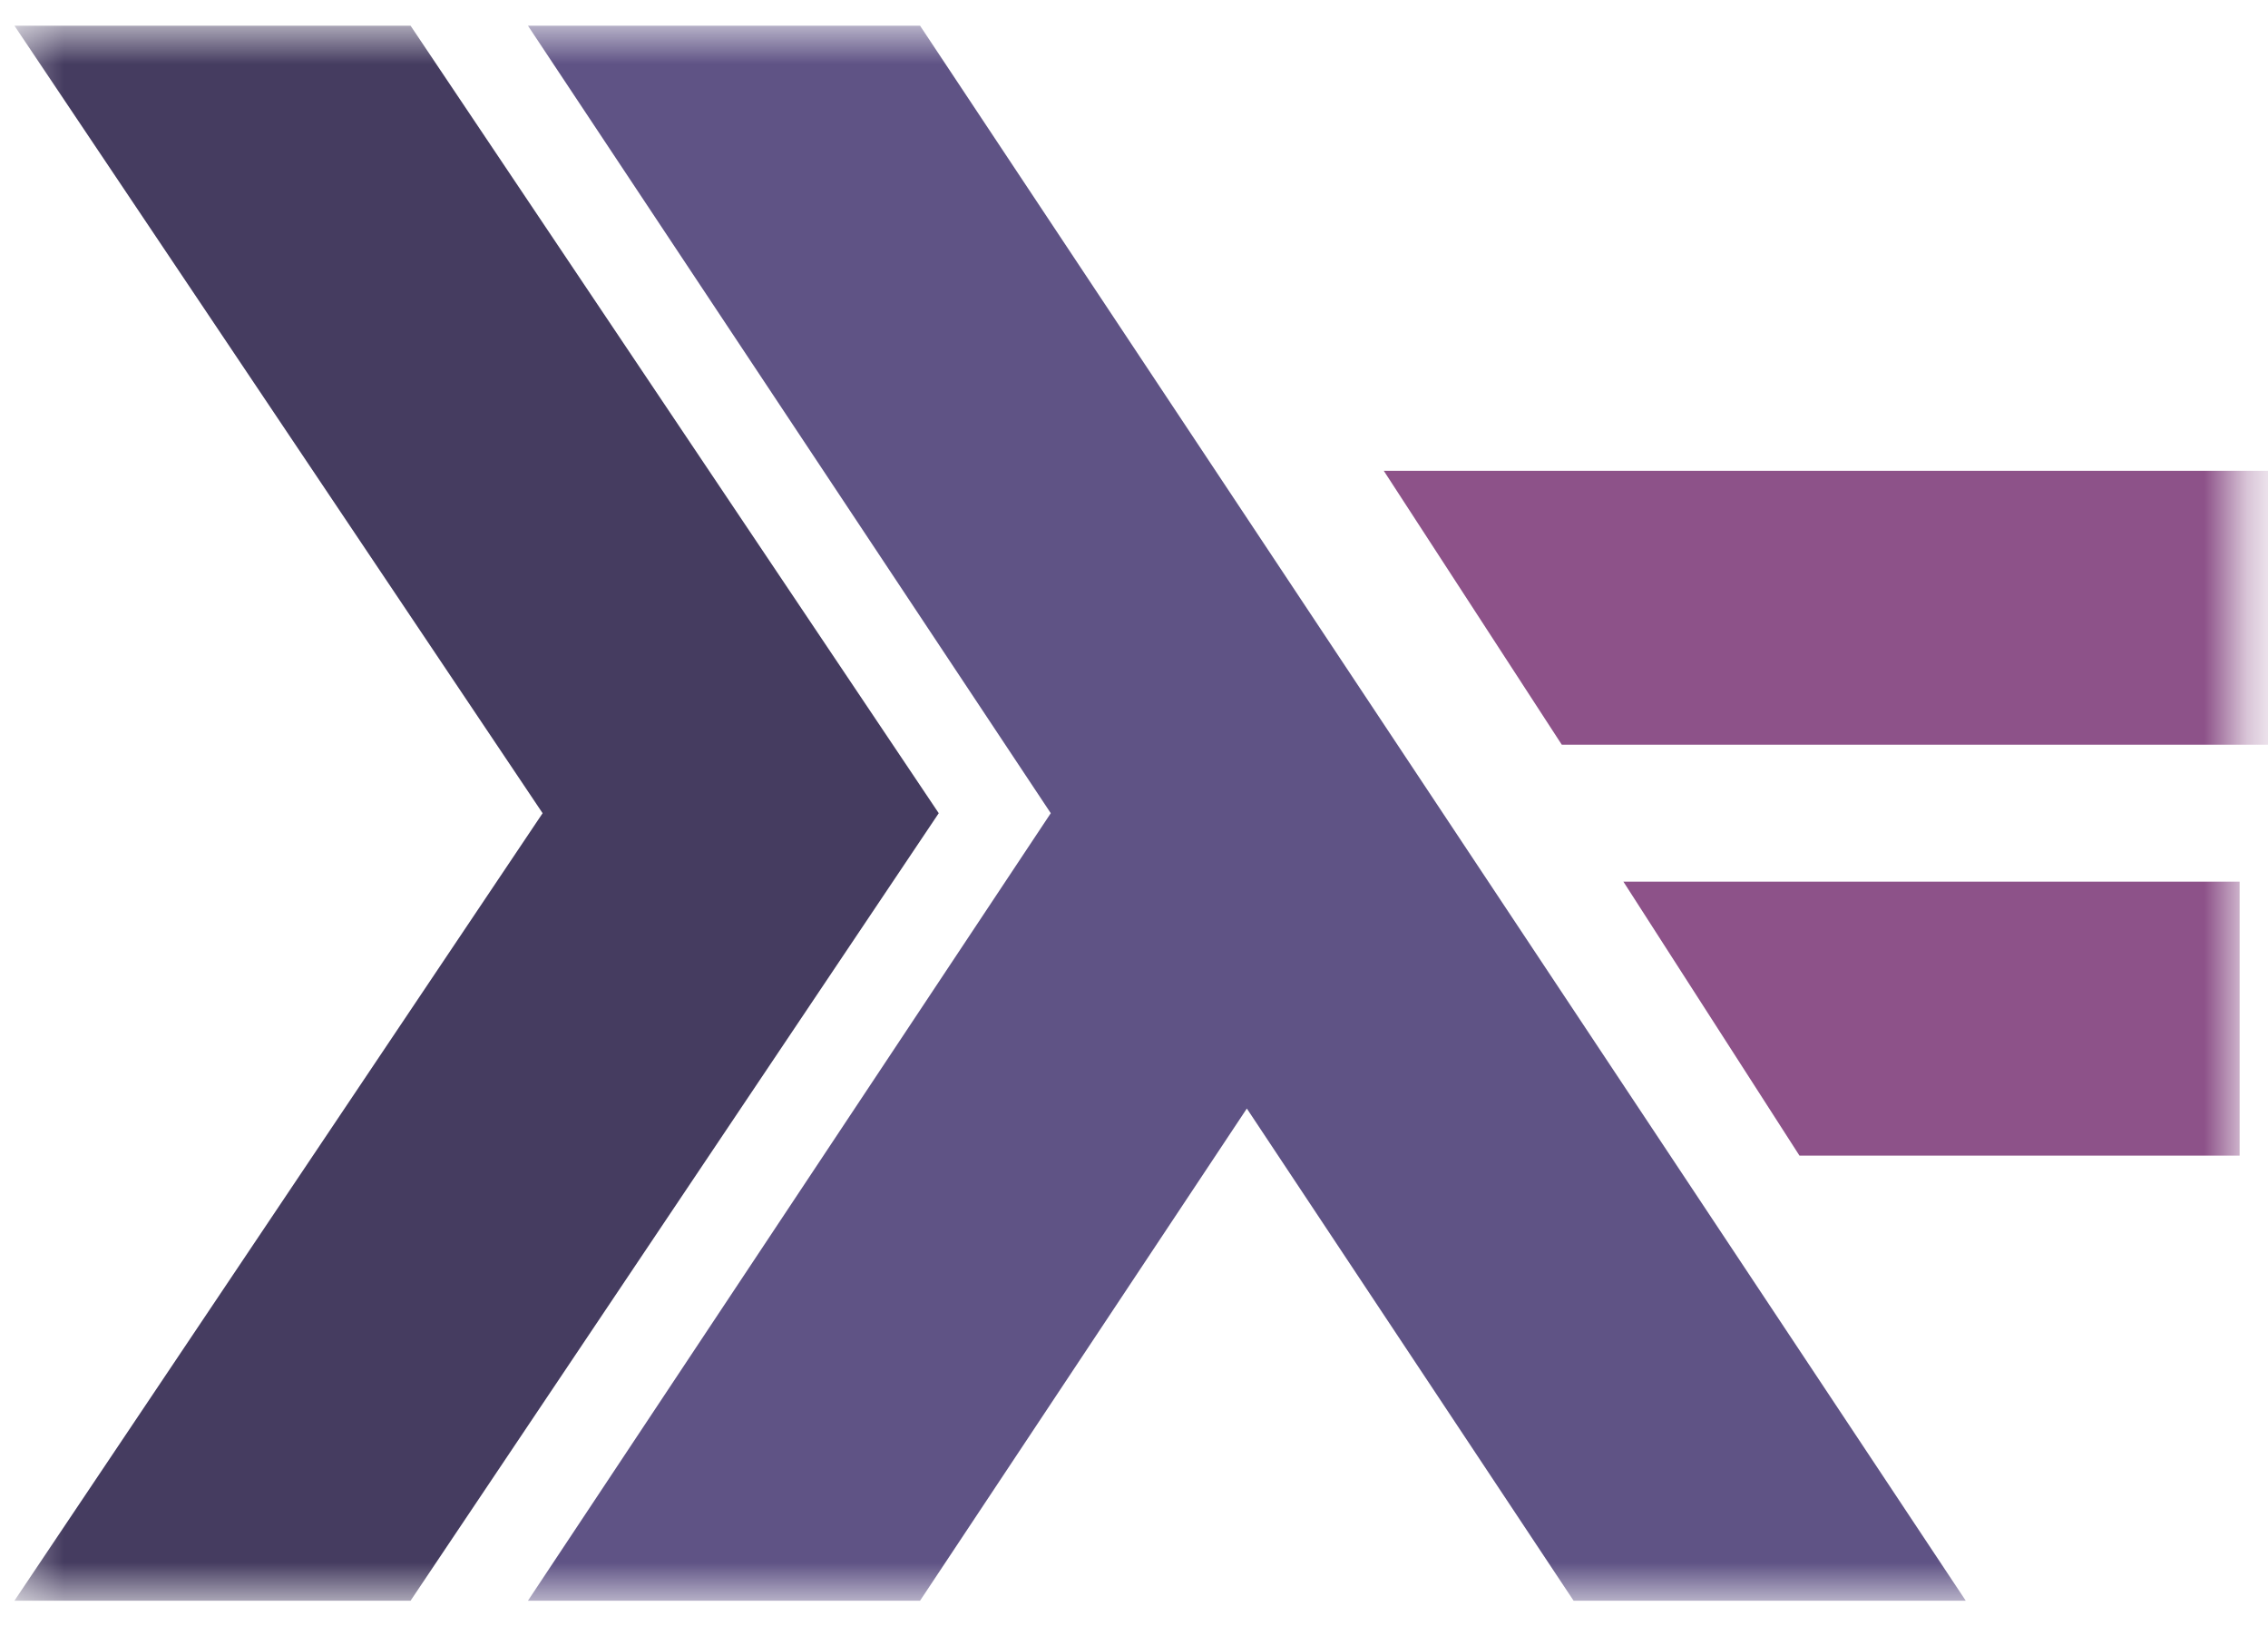 <svg xmlns="http://www.w3.org/2000/svg" fill="none" viewBox="0 0 53 38" height="38" width="53">
<mask height="38" width="53" y="0" x="0" maskUnits="userSpaceOnUse" style="mask-type:luminance" id="mask0_95_3366">
<path fill="white" d="M0.337 37.4H52.337V0.6H0.337V37.4Z" clip-rule="evenodd" fill-rule="evenodd"></path>
</mask>
<g mask="url(#mask0_95_3366)">
<path fill="#453C60" d="M0.337 37.4L12.68 19L0.337 0.6H9.594L21.937 19L9.594 37.4H0.337Z"></path>
<path fill="#5F5385" d="M12.337 37.4L24.555 19L12.337 0.6H21.5L45.937 37.4H36.773L29.137 25.9L21.5 37.4H12.337Z"></path>
<path fill="#8D5289" d="M42.051 27L37.937 20.6L52.337 20.6V27H42.051Z"></path>
<path fill="#8D5289" d="M36.497 17.4L32.337 11L53.137 11V17.4H36.497Z"></path>
</g>
</svg>
